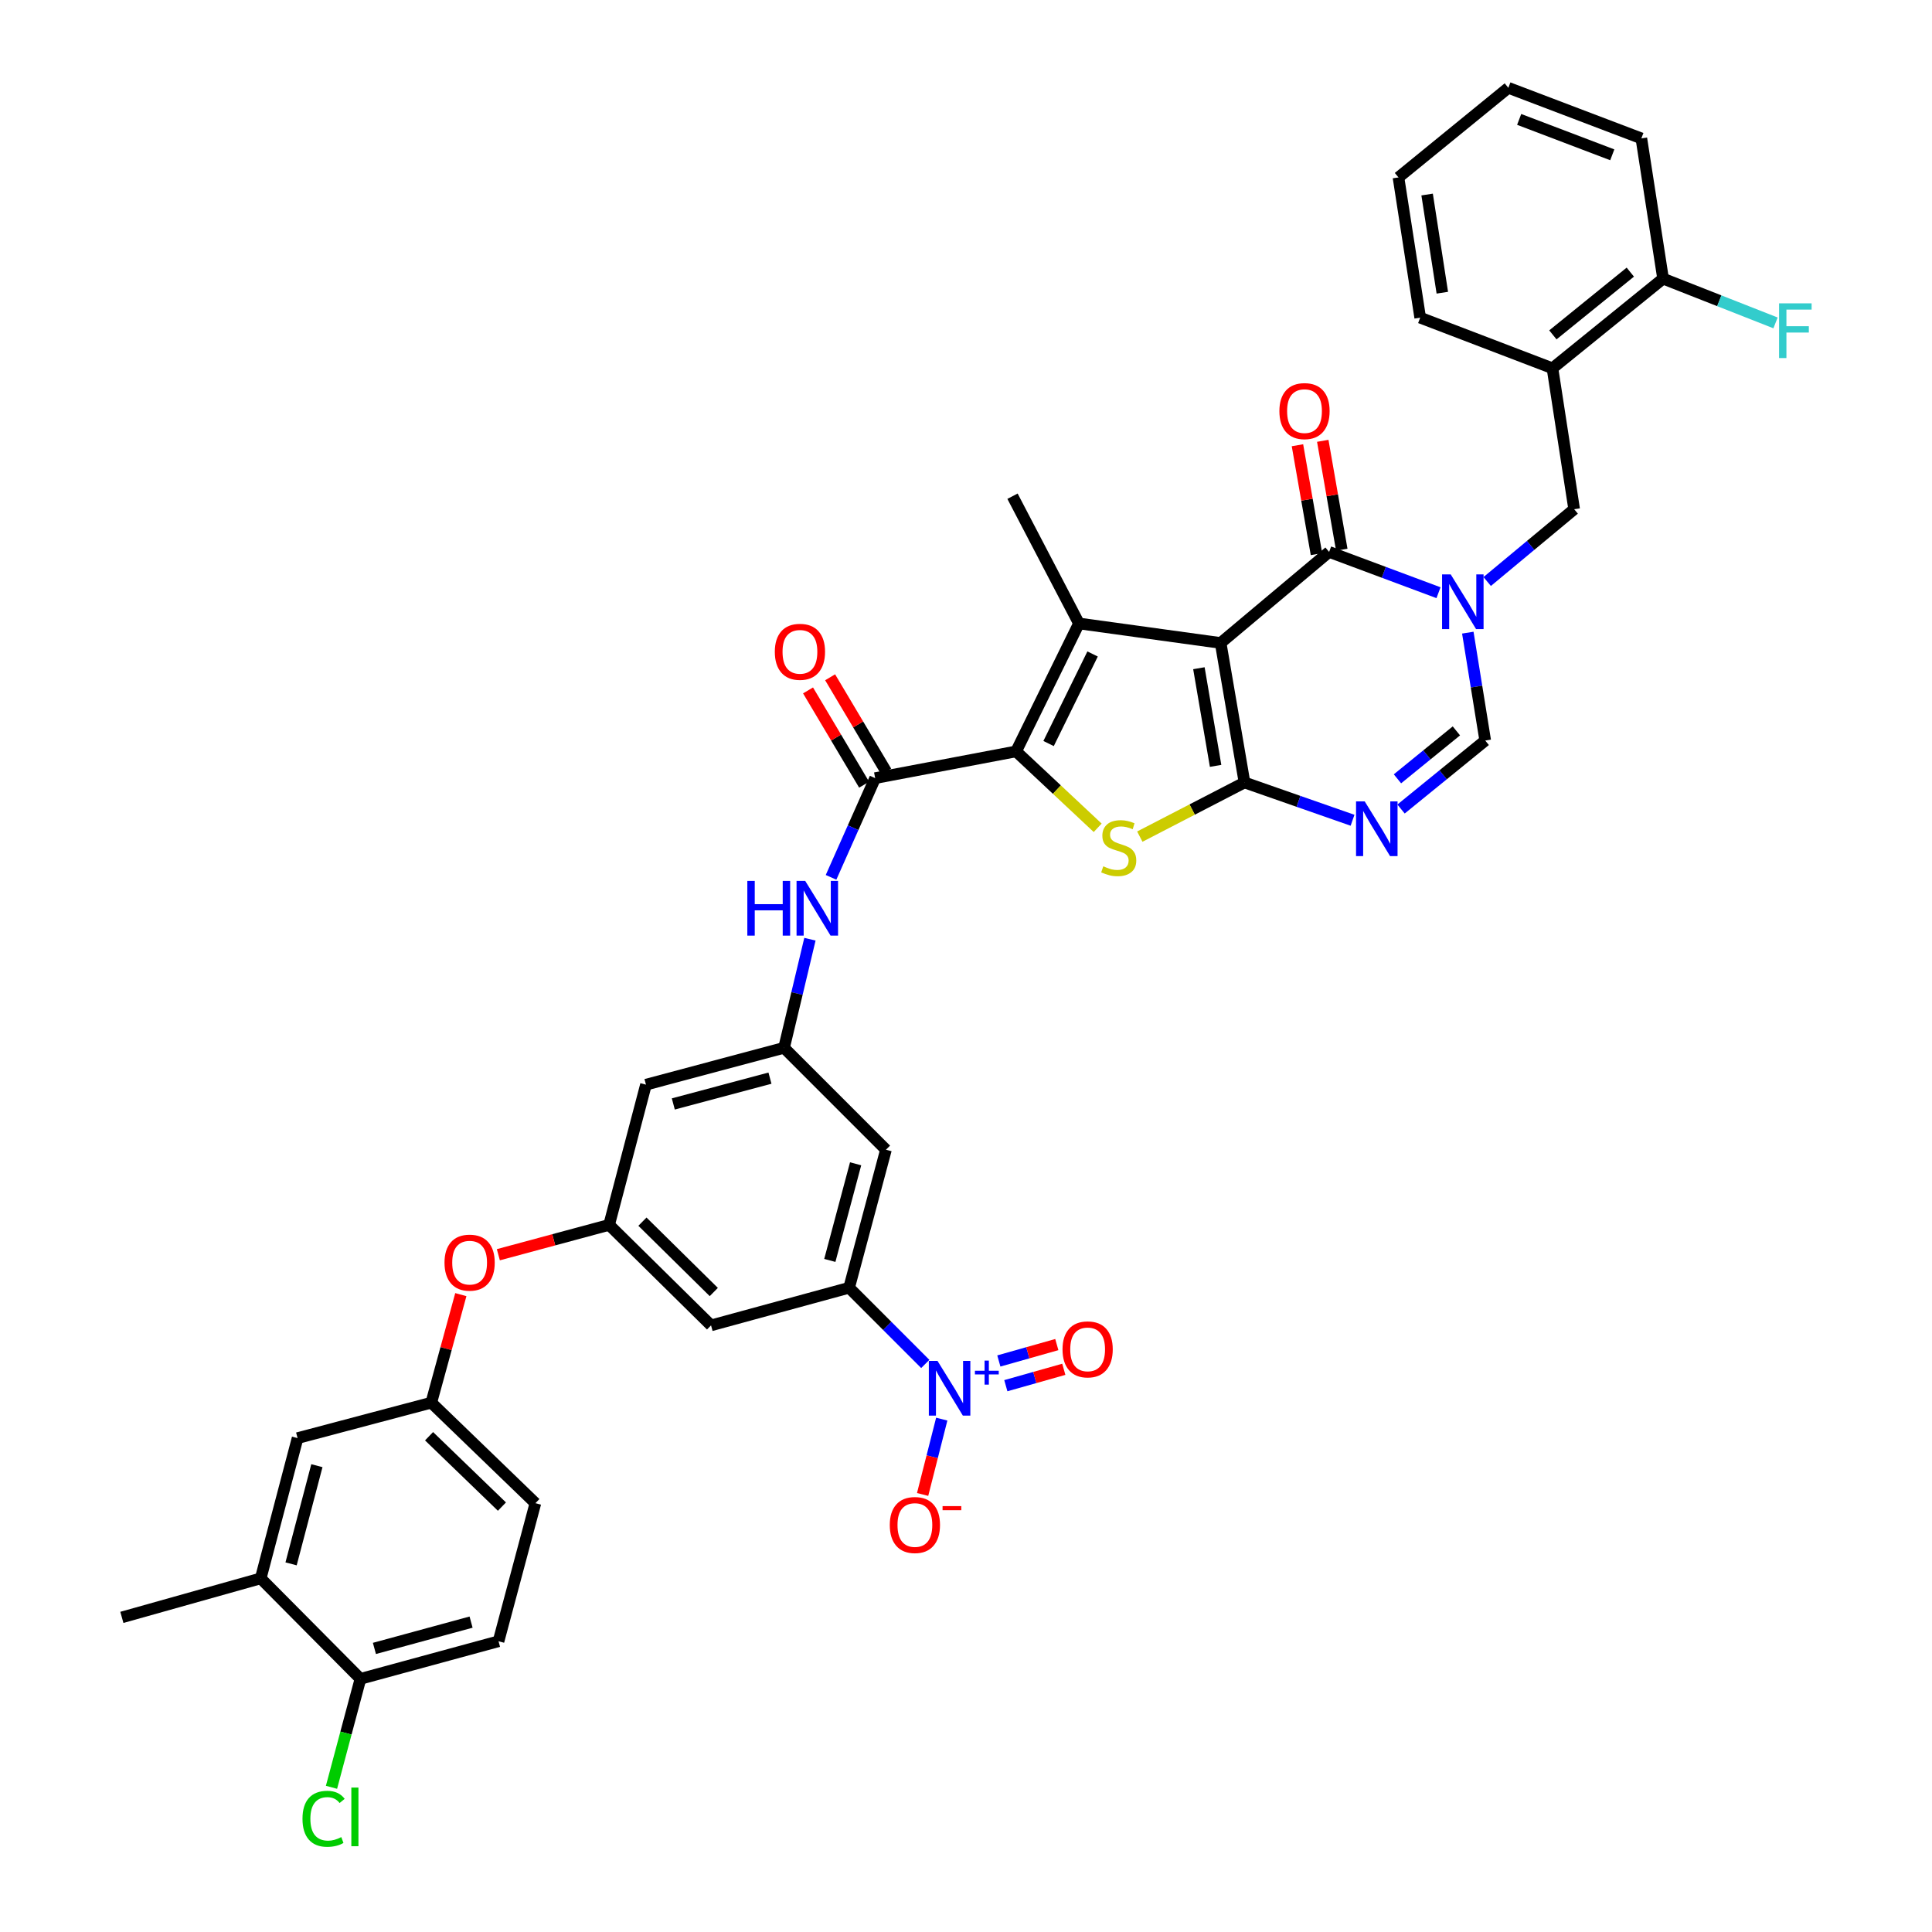 <?xml version='1.0' encoding='iso-8859-1'?>
<svg version='1.1' baseProfile='full'
              xmlns='http://www.w3.org/2000/svg'
                      xmlns:rdkit='http://www.rdkit.org/xml'
                      xmlns:xlink='http://www.w3.org/1999/xlink'
                  xml:space='preserve'
width='1000px' height='1000px' viewBox='0 0 1000 1000'>
<!-- END OF HEADER -->
<rect style='opacity:1.0;fill:#FFFFFF;stroke:none' width='1000' height='1000' x='0' y='0'> </rect>
<path class='bond-0' d='M 631.801,332.796 L 644.151,405.004' style='fill:none;fill-rule:evenodd;stroke:#000000;stroke-width:6px;stroke-linecap:butt;stroke-linejoin:miter;stroke-opacity:1' />
<path class='bond-0' d='M 620.548,345.869 L 629.193,396.414' style='fill:none;fill-rule:evenodd;stroke:#000000;stroke-width:6px;stroke-linecap:butt;stroke-linejoin:miter;stroke-opacity:1' />
<path class='bond-1' d='M 631.801,332.796 L 558.47,322.699' style='fill:none;fill-rule:evenodd;stroke:#000000;stroke-width:6px;stroke-linecap:butt;stroke-linejoin:miter;stroke-opacity:1' />
<path class='bond-5' d='M 631.801,332.796 L 687.951,285.671' style='fill:none;fill-rule:evenodd;stroke:#000000;stroke-width:6px;stroke-linecap:butt;stroke-linejoin:miter;stroke-opacity:1' />
<path class='bond-4' d='M 644.151,405.004 L 617.059,419.019' style='fill:none;fill-rule:evenodd;stroke:#000000;stroke-width:6px;stroke-linecap:butt;stroke-linejoin:miter;stroke-opacity:1' />
<path class='bond-4' d='M 617.059,419.019 L 589.967,433.033' style='fill:none;fill-rule:evenodd;stroke:#CCCC00;stroke-width:6px;stroke-linecap:butt;stroke-linejoin:miter;stroke-opacity:1' />
<path class='bond-6' d='M 644.151,405.004 L 672.113,414.786' style='fill:none;fill-rule:evenodd;stroke:#000000;stroke-width:6px;stroke-linecap:butt;stroke-linejoin:miter;stroke-opacity:1' />
<path class='bond-6' d='M 672.113,414.786 L 700.075,424.567' style='fill:none;fill-rule:evenodd;stroke:#0000FF;stroke-width:6px;stroke-linecap:butt;stroke-linejoin:miter;stroke-opacity:1' />
<path class='bond-2' d='M 558.47,322.699 L 525.933,388.924' style='fill:none;fill-rule:evenodd;stroke:#000000;stroke-width:6px;stroke-linecap:butt;stroke-linejoin:miter;stroke-opacity:1' />
<path class='bond-2' d='M 565.522,338.495 L 542.746,384.853' style='fill:none;fill-rule:evenodd;stroke:#000000;stroke-width:6px;stroke-linecap:butt;stroke-linejoin:miter;stroke-opacity:1' />
<path class='bond-30' d='M 558.47,322.699 L 524.072,256.835' style='fill:none;fill-rule:evenodd;stroke:#000000;stroke-width:6px;stroke-linecap:butt;stroke-linejoin:miter;stroke-opacity:1' />
<path class='bond-8' d='M 525.933,388.924 L 452.979,402.759' style='fill:none;fill-rule:evenodd;stroke:#000000;stroke-width:6px;stroke-linecap:butt;stroke-linejoin:miter;stroke-opacity:1' />
<path class='bond-39' d='M 525.933,388.924 L 547.044,408.697' style='fill:none;fill-rule:evenodd;stroke:#000000;stroke-width:6px;stroke-linecap:butt;stroke-linejoin:miter;stroke-opacity:1' />
<path class='bond-39' d='M 547.044,408.697 L 568.156,428.47' style='fill:none;fill-rule:evenodd;stroke:#CCCC00;stroke-width:6px;stroke-linecap:butt;stroke-linejoin:miter;stroke-opacity:1' />
<path class='bond-3' d='M 744.567,306.785 L 716.259,296.228' style='fill:none;fill-rule:evenodd;stroke:#0000FF;stroke-width:6px;stroke-linecap:butt;stroke-linejoin:miter;stroke-opacity:1' />
<path class='bond-3' d='M 716.259,296.228 L 687.951,285.671' style='fill:none;fill-rule:evenodd;stroke:#000000;stroke-width:6px;stroke-linecap:butt;stroke-linejoin:miter;stroke-opacity:1' />
<path class='bond-9' d='M 759.733,327.458 L 764.242,355.381' style='fill:none;fill-rule:evenodd;stroke:#0000FF;stroke-width:6px;stroke-linecap:butt;stroke-linejoin:miter;stroke-opacity:1' />
<path class='bond-9' d='M 764.242,355.381 L 768.75,383.303' style='fill:none;fill-rule:evenodd;stroke:#000000;stroke-width:6px;stroke-linecap:butt;stroke-linejoin:miter;stroke-opacity:1' />
<path class='bond-11' d='M 769.767,300.993 L 792.274,282.282' style='fill:none;fill-rule:evenodd;stroke:#0000FF;stroke-width:6px;stroke-linecap:butt;stroke-linejoin:miter;stroke-opacity:1' />
<path class='bond-11' d='M 792.274,282.282 L 814.781,263.572' style='fill:none;fill-rule:evenodd;stroke:#000000;stroke-width:6px;stroke-linecap:butt;stroke-linejoin:miter;stroke-opacity:1' />
<path class='bond-22' d='M 694.5,284.528 L 689.579,256.349' style='fill:none;fill-rule:evenodd;stroke:#000000;stroke-width:6px;stroke-linecap:butt;stroke-linejoin:miter;stroke-opacity:1' />
<path class='bond-22' d='M 689.579,256.349 L 684.659,228.171' style='fill:none;fill-rule:evenodd;stroke:#FF0000;stroke-width:6px;stroke-linecap:butt;stroke-linejoin:miter;stroke-opacity:1' />
<path class='bond-22' d='M 681.403,286.815 L 676.482,258.636' style='fill:none;fill-rule:evenodd;stroke:#000000;stroke-width:6px;stroke-linecap:butt;stroke-linejoin:miter;stroke-opacity:1' />
<path class='bond-22' d='M 676.482,258.636 L 671.562,230.458' style='fill:none;fill-rule:evenodd;stroke:#FF0000;stroke-width:6px;stroke-linecap:butt;stroke-linejoin:miter;stroke-opacity:1' />
<path class='bond-40' d='M 725.177,418.75 L 746.964,401.027' style='fill:none;fill-rule:evenodd;stroke:#0000FF;stroke-width:6px;stroke-linecap:butt;stroke-linejoin:miter;stroke-opacity:1' />
<path class='bond-40' d='M 746.964,401.027 L 768.75,383.303' style='fill:none;fill-rule:evenodd;stroke:#000000;stroke-width:6px;stroke-linecap:butt;stroke-linejoin:miter;stroke-opacity:1' />
<path class='bond-40' d='M 723.323,403.119 L 738.573,390.713' style='fill:none;fill-rule:evenodd;stroke:#0000FF;stroke-width:6px;stroke-linecap:butt;stroke-linejoin:miter;stroke-opacity:1' />
<path class='bond-40' d='M 738.573,390.713 L 753.824,378.307' style='fill:none;fill-rule:evenodd;stroke:#000000;stroke-width:6px;stroke-linecap:butt;stroke-linejoin:miter;stroke-opacity:1' />
<path class='bond-7' d='M 478.927,705.972 L 459.213,686.255' style='fill:none;fill-rule:evenodd;stroke:#0000FF;stroke-width:6px;stroke-linecap:butt;stroke-linejoin:miter;stroke-opacity:1' />
<path class='bond-7' d='M 459.213,686.255 L 439.499,666.538' style='fill:none;fill-rule:evenodd;stroke:#000000;stroke-width:6px;stroke-linecap:butt;stroke-linejoin:miter;stroke-opacity:1' />
<path class='bond-18' d='M 487.447,734.536 L 482.495,754.033' style='fill:none;fill-rule:evenodd;stroke:#0000FF;stroke-width:6px;stroke-linecap:butt;stroke-linejoin:miter;stroke-opacity:1' />
<path class='bond-18' d='M 482.495,754.033 L 477.544,773.53' style='fill:none;fill-rule:evenodd;stroke:#FF0000;stroke-width:6px;stroke-linecap:butt;stroke-linejoin:miter;stroke-opacity:1' />
<path class='bond-21' d='M 520.615,717.231 L 535.619,712.989' style='fill:none;fill-rule:evenodd;stroke:#0000FF;stroke-width:6px;stroke-linecap:butt;stroke-linejoin:miter;stroke-opacity:1' />
<path class='bond-21' d='M 535.619,712.989 L 550.622,708.747' style='fill:none;fill-rule:evenodd;stroke:#FF0000;stroke-width:6px;stroke-linecap:butt;stroke-linejoin:miter;stroke-opacity:1' />
<path class='bond-21' d='M 516.998,704.437 L 532.002,700.195' style='fill:none;fill-rule:evenodd;stroke:#0000FF;stroke-width:6px;stroke-linecap:butt;stroke-linejoin:miter;stroke-opacity:1' />
<path class='bond-21' d='M 532.002,700.195 L 547.005,695.953' style='fill:none;fill-rule:evenodd;stroke:#FF0000;stroke-width:6px;stroke-linecap:butt;stroke-linejoin:miter;stroke-opacity:1' />
<path class='bond-12' d='M 452.979,402.759 L 441.564,428.435' style='fill:none;fill-rule:evenodd;stroke:#000000;stroke-width:6px;stroke-linecap:butt;stroke-linejoin:miter;stroke-opacity:1' />
<path class='bond-12' d='M 441.564,428.435 L 430.149,454.112' style='fill:none;fill-rule:evenodd;stroke:#0000FF;stroke-width:6px;stroke-linecap:butt;stroke-linejoin:miter;stroke-opacity:1' />
<path class='bond-23' d='M 458.692,399.361 L 444.181,374.961' style='fill:none;fill-rule:evenodd;stroke:#000000;stroke-width:6px;stroke-linecap:butt;stroke-linejoin:miter;stroke-opacity:1' />
<path class='bond-23' d='M 444.181,374.961 L 429.67,350.56' style='fill:none;fill-rule:evenodd;stroke:#FF0000;stroke-width:6px;stroke-linecap:butt;stroke-linejoin:miter;stroke-opacity:1' />
<path class='bond-23' d='M 447.265,406.157 L 432.754,381.757' style='fill:none;fill-rule:evenodd;stroke:#000000;stroke-width:6px;stroke-linecap:butt;stroke-linejoin:miter;stroke-opacity:1' />
<path class='bond-23' d='M 432.754,381.757 L 418.242,357.356' style='fill:none;fill-rule:evenodd;stroke:#FF0000;stroke-width:6px;stroke-linecap:butt;stroke-linejoin:miter;stroke-opacity:1' />
<path class='bond-10' d='M 439.499,666.538 L 458.57,595.09' style='fill:none;fill-rule:evenodd;stroke:#000000;stroke-width:6px;stroke-linecap:butt;stroke-linejoin:miter;stroke-opacity:1' />
<path class='bond-10' d='M 429.514,652.392 L 442.864,602.379' style='fill:none;fill-rule:evenodd;stroke:#000000;stroke-width:6px;stroke-linecap:butt;stroke-linejoin:miter;stroke-opacity:1' />
<path class='bond-42' d='M 439.499,666.538 L 368.036,686.016' style='fill:none;fill-rule:evenodd;stroke:#000000;stroke-width:6px;stroke-linecap:butt;stroke-linejoin:miter;stroke-opacity:1' />
<path class='bond-14' d='M 814.781,263.572 L 803.554,190.617' style='fill:none;fill-rule:evenodd;stroke:#000000;stroke-width:6px;stroke-linecap:butt;stroke-linejoin:miter;stroke-opacity:1' />
<path class='bond-13' d='M 419.218,486.131 L 412.522,514.238' style='fill:none;fill-rule:evenodd;stroke:#0000FF;stroke-width:6px;stroke-linecap:butt;stroke-linejoin:miter;stroke-opacity:1' />
<path class='bond-13' d='M 412.522,514.238 L 405.825,542.345' style='fill:none;fill-rule:evenodd;stroke:#000000;stroke-width:6px;stroke-linecap:butt;stroke-linejoin:miter;stroke-opacity:1' />
<path class='bond-15' d='M 405.825,542.345 L 458.57,595.09' style='fill:none;fill-rule:evenodd;stroke:#000000;stroke-width:6px;stroke-linecap:butt;stroke-linejoin:miter;stroke-opacity:1' />
<path class='bond-19' d='M 405.825,542.345 L 334.355,561.416' style='fill:none;fill-rule:evenodd;stroke:#000000;stroke-width:6px;stroke-linecap:butt;stroke-linejoin:miter;stroke-opacity:1' />
<path class='bond-19' d='M 398.532,558.051 L 348.503,571.401' style='fill:none;fill-rule:evenodd;stroke:#000000;stroke-width:6px;stroke-linecap:butt;stroke-linejoin:miter;stroke-opacity:1' />
<path class='bond-27' d='M 803.554,190.617 L 860.805,144.224' style='fill:none;fill-rule:evenodd;stroke:#000000;stroke-width:6px;stroke-linecap:butt;stroke-linejoin:miter;stroke-opacity:1' />
<path class='bond-27' d='M 803.771,173.329 L 843.847,140.853' style='fill:none;fill-rule:evenodd;stroke:#000000;stroke-width:6px;stroke-linecap:butt;stroke-linejoin:miter;stroke-opacity:1' />
<path class='bond-34' d='M 803.554,190.617 L 735.091,164.425' style='fill:none;fill-rule:evenodd;stroke:#000000;stroke-width:6px;stroke-linecap:butt;stroke-linejoin:miter;stroke-opacity:1' />
<path class='bond-16' d='M 315.276,633.994 L 334.355,561.416' style='fill:none;fill-rule:evenodd;stroke:#000000;stroke-width:6px;stroke-linecap:butt;stroke-linejoin:miter;stroke-opacity:1' />
<path class='bond-17' d='M 315.276,633.994 L 368.036,686.016' style='fill:none;fill-rule:evenodd;stroke:#000000;stroke-width:6px;stroke-linecap:butt;stroke-linejoin:miter;stroke-opacity:1' />
<path class='bond-17' d='M 332.525,632.33 L 369.457,668.745' style='fill:none;fill-rule:evenodd;stroke:#000000;stroke-width:6px;stroke-linecap:butt;stroke-linejoin:miter;stroke-opacity:1' />
<path class='bond-25' d='M 315.276,633.994 L 286.61,641.721' style='fill:none;fill-rule:evenodd;stroke:#000000;stroke-width:6px;stroke-linecap:butt;stroke-linejoin:miter;stroke-opacity:1' />
<path class='bond-25' d='M 286.61,641.721 L 257.945,649.449' style='fill:none;fill-rule:evenodd;stroke:#FF0000;stroke-width:6px;stroke-linecap:butt;stroke-linejoin:miter;stroke-opacity:1' />
<path class='bond-20' d='M 134.94,816.96 L 154.026,744.367' style='fill:none;fill-rule:evenodd;stroke:#000000;stroke-width:6px;stroke-linecap:butt;stroke-linejoin:miter;stroke-opacity:1' />
<path class='bond-20' d='M 150.661,809.452 L 164.021,758.637' style='fill:none;fill-rule:evenodd;stroke:#000000;stroke-width:6px;stroke-linecap:butt;stroke-linejoin:miter;stroke-opacity:1' />
<path class='bond-35' d='M 134.94,816.96 L 63.079,837.154' style='fill:none;fill-rule:evenodd;stroke:#000000;stroke-width:6px;stroke-linecap:butt;stroke-linejoin:miter;stroke-opacity:1' />
<path class='bond-43' d='M 134.94,816.96 L 186.57,868.967' style='fill:none;fill-rule:evenodd;stroke:#000000;stroke-width:6px;stroke-linecap:butt;stroke-linejoin:miter;stroke-opacity:1' />
<path class='bond-24' d='M 186.57,868.967 L 258.04,849.511' style='fill:none;fill-rule:evenodd;stroke:#000000;stroke-width:6px;stroke-linecap:butt;stroke-linejoin:miter;stroke-opacity:1' />
<path class='bond-24' d='M 193.798,853.22 L 243.827,839.601' style='fill:none;fill-rule:evenodd;stroke:#000000;stroke-width:6px;stroke-linecap:butt;stroke-linejoin:miter;stroke-opacity:1' />
<path class='bond-32' d='M 186.57,868.967 L 179.074,897.04' style='fill:none;fill-rule:evenodd;stroke:#000000;stroke-width:6px;stroke-linecap:butt;stroke-linejoin:miter;stroke-opacity:1' />
<path class='bond-32' d='M 179.074,897.04 L 171.579,925.113' style='fill:none;fill-rule:evenodd;stroke:#00CC00;stroke-width:6px;stroke-linecap:butt;stroke-linejoin:miter;stroke-opacity:1' />
<path class='bond-28' d='M 238.525,670.098 L 230.88,698.059' style='fill:none;fill-rule:evenodd;stroke:#FF0000;stroke-width:6px;stroke-linecap:butt;stroke-linejoin:miter;stroke-opacity:1' />
<path class='bond-28' d='M 230.88,698.059 L 223.236,726.02' style='fill:none;fill-rule:evenodd;stroke:#000000;stroke-width:6px;stroke-linecap:butt;stroke-linejoin:miter;stroke-opacity:1' />
<path class='bond-26' d='M 154.026,744.367 L 223.236,726.02' style='fill:none;fill-rule:evenodd;stroke:#000000;stroke-width:6px;stroke-linecap:butt;stroke-linejoin:miter;stroke-opacity:1' />
<path class='bond-33' d='M 860.805,144.224 L 889.907,155.678' style='fill:none;fill-rule:evenodd;stroke:#000000;stroke-width:6px;stroke-linecap:butt;stroke-linejoin:miter;stroke-opacity:1' />
<path class='bond-33' d='M 889.907,155.678 L 919.009,167.131' style='fill:none;fill-rule:evenodd;stroke:#33CCCC;stroke-width:6px;stroke-linecap:butt;stroke-linejoin:miter;stroke-opacity:1' />
<path class='bond-36' d='M 860.805,144.224 L 849.563,71.632' style='fill:none;fill-rule:evenodd;stroke:#000000;stroke-width:6px;stroke-linecap:butt;stroke-linejoin:miter;stroke-opacity:1' />
<path class='bond-31' d='M 223.236,726.02 L 277.118,778.056' style='fill:none;fill-rule:evenodd;stroke:#000000;stroke-width:6px;stroke-linecap:butt;stroke-linejoin:miter;stroke-opacity:1' />
<path class='bond-31' d='M 222.082,743.389 L 259.8,779.814' style='fill:none;fill-rule:evenodd;stroke:#000000;stroke-width:6px;stroke-linecap:butt;stroke-linejoin:miter;stroke-opacity:1' />
<path class='bond-29' d='M 258.04,849.511 L 277.118,778.056' style='fill:none;fill-rule:evenodd;stroke:#000000;stroke-width:6px;stroke-linecap:butt;stroke-linejoin:miter;stroke-opacity:1' />
<path class='bond-37' d='M 735.091,164.425 L 723.849,91.833' style='fill:none;fill-rule:evenodd;stroke:#000000;stroke-width:6px;stroke-linecap:butt;stroke-linejoin:miter;stroke-opacity:1' />
<path class='bond-37' d='M 746.543,151.502 L 738.674,100.687' style='fill:none;fill-rule:evenodd;stroke:#000000;stroke-width:6px;stroke-linecap:butt;stroke-linejoin:miter;stroke-opacity:1' />
<path class='bond-41' d='M 849.563,71.632 L 780.716,45.455' style='fill:none;fill-rule:evenodd;stroke:#000000;stroke-width:6px;stroke-linecap:butt;stroke-linejoin:miter;stroke-opacity:1' />
<path class='bond-41' d='M 834.511,80.132 L 786.318,61.808' style='fill:none;fill-rule:evenodd;stroke:#000000;stroke-width:6px;stroke-linecap:butt;stroke-linejoin:miter;stroke-opacity:1' />
<path class='bond-38' d='M 723.849,91.833 L 780.716,45.455' style='fill:none;fill-rule:evenodd;stroke:#000000;stroke-width:6px;stroke-linecap:butt;stroke-linejoin:miter;stroke-opacity:1' />
<path  class='atom-4' d='M 750.893 297.319
L 760.173 312.319
Q 761.093 313.799, 762.573 316.479
Q 764.053 319.159, 764.133 319.319
L 764.133 297.319
L 767.893 297.319
L 767.893 325.639
L 764.013 325.639
L 754.053 309.239
Q 752.893 307.319, 751.653 305.119
Q 750.453 302.919, 750.093 302.239
L 750.093 325.639
L 746.413 325.639
L 746.413 297.319
L 750.893 297.319
' fill='#0000FF'/>
<path  class='atom-5' d='M 571.055 448.398
Q 571.375 448.518, 572.695 449.078
Q 574.015 449.638, 575.455 449.998
Q 576.935 450.318, 578.375 450.318
Q 581.055 450.318, 582.615 449.038
Q 584.175 447.718, 584.175 445.438
Q 584.175 443.878, 583.375 442.918
Q 582.615 441.958, 581.415 441.438
Q 580.215 440.918, 578.215 440.318
Q 575.695 439.558, 574.175 438.838
Q 572.695 438.118, 571.615 436.598
Q 570.575 435.078, 570.575 432.518
Q 570.575 428.958, 572.975 426.758
Q 575.415 424.558, 580.215 424.558
Q 583.495 424.558, 587.215 426.118
L 586.295 429.198
Q 582.895 427.798, 580.335 427.798
Q 577.575 427.798, 576.055 428.958
Q 574.535 430.078, 574.575 432.038
Q 574.575 433.558, 575.335 434.478
Q 576.135 435.398, 577.255 435.918
Q 578.415 436.438, 580.335 437.038
Q 582.895 437.838, 584.415 438.638
Q 585.935 439.438, 587.015 441.078
Q 588.135 442.678, 588.135 445.438
Q 588.135 449.358, 585.495 451.478
Q 582.895 453.558, 578.535 453.558
Q 576.015 453.558, 574.095 452.998
Q 572.215 452.478, 569.975 451.558
L 571.055 448.398
' fill='#CCCC00'/>
<path  class='atom-7' d='M 706.369 414.798
L 715.649 429.798
Q 716.569 431.278, 718.049 433.958
Q 719.529 436.638, 719.609 436.798
L 719.609 414.798
L 723.369 414.798
L 723.369 443.118
L 719.489 443.118
L 709.529 426.718
Q 708.369 424.798, 707.129 422.598
Q 705.929 420.398, 705.569 419.718
L 705.569 443.118
L 701.889 443.118
L 701.889 414.798
L 706.369 414.798
' fill='#0000FF'/>
<path  class='atom-8' d='M 485.246 704.392
L 494.526 719.392
Q 495.446 720.872, 496.926 723.552
Q 498.406 726.232, 498.486 726.392
L 498.486 704.392
L 502.246 704.392
L 502.246 732.712
L 498.366 732.712
L 488.406 716.312
Q 487.246 714.392, 486.006 712.192
Q 484.806 709.992, 484.446 709.312
L 484.446 732.712
L 480.766 732.712
L 480.766 704.392
L 485.246 704.392
' fill='#0000FF'/>
<path  class='atom-8' d='M 504.622 709.497
L 509.611 709.497
L 509.611 704.243
L 511.829 704.243
L 511.829 709.497
L 516.95 709.497
L 516.95 711.398
L 511.829 711.398
L 511.829 716.678
L 509.611 716.678
L 509.611 711.398
L 504.622 711.398
L 504.622 709.497
' fill='#0000FF'/>
<path  class='atom-13' d='M 386.815 455.954
L 390.655 455.954
L 390.655 467.994
L 405.135 467.994
L 405.135 455.954
L 408.975 455.954
L 408.975 484.274
L 405.135 484.274
L 405.135 471.194
L 390.655 471.194
L 390.655 484.274
L 386.815 484.274
L 386.815 455.954
' fill='#0000FF'/>
<path  class='atom-13' d='M 416.775 455.954
L 426.055 470.954
Q 426.975 472.434, 428.455 475.114
Q 429.935 477.794, 430.015 477.954
L 430.015 455.954
L 433.775 455.954
L 433.775 484.274
L 429.895 484.274
L 419.935 467.874
Q 418.775 465.954, 417.535 463.754
Q 416.335 461.554, 415.975 460.874
L 415.975 484.274
L 412.295 484.274
L 412.295 455.954
L 416.775 455.954
' fill='#0000FF'/>
<path  class='atom-19' d='M 460.549 789.341
Q 460.549 782.541, 463.909 778.741
Q 467.269 774.941, 473.549 774.941
Q 479.829 774.941, 483.189 778.741
Q 486.549 782.541, 486.549 789.341
Q 486.549 796.221, 483.149 800.141
Q 479.749 804.021, 473.549 804.021
Q 467.309 804.021, 463.909 800.141
Q 460.549 796.261, 460.549 789.341
M 473.549 800.821
Q 477.869 800.821, 480.189 797.941
Q 482.549 795.021, 482.549 789.341
Q 482.549 783.781, 480.189 780.981
Q 477.869 778.141, 473.549 778.141
Q 469.229 778.141, 466.869 780.941
Q 464.549 783.741, 464.549 789.341
Q 464.549 795.061, 466.869 797.941
Q 469.229 800.821, 473.549 800.821
' fill='#FF0000'/>
<path  class='atom-19' d='M 487.869 779.564
L 497.558 779.564
L 497.558 781.676
L 487.869 781.676
L 487.869 779.564
' fill='#FF0000'/>
<path  class='atom-22' d='M 549.96 698.431
Q 549.96 691.631, 553.32 687.831
Q 556.68 684.031, 562.96 684.031
Q 569.24 684.031, 572.6 687.831
Q 575.96 691.631, 575.96 698.431
Q 575.96 705.311, 572.56 709.231
Q 569.16 713.111, 562.96 713.111
Q 556.72 713.111, 553.32 709.231
Q 549.96 705.351, 549.96 698.431
M 562.96 709.911
Q 567.28 709.911, 569.6 707.031
Q 571.96 704.111, 571.96 698.431
Q 571.96 692.871, 569.6 690.071
Q 567.28 687.231, 562.96 687.231
Q 558.64 687.231, 556.28 690.031
Q 553.96 692.831, 553.96 698.431
Q 553.96 704.151, 556.28 707.031
Q 558.64 709.911, 562.96 709.911
' fill='#FF0000'/>
<path  class='atom-23' d='M 662.21 212.782
Q 662.21 205.982, 665.57 202.182
Q 668.93 198.382, 675.21 198.382
Q 681.49 198.382, 684.85 202.182
Q 688.21 205.982, 688.21 212.782
Q 688.21 219.662, 684.81 223.582
Q 681.41 227.462, 675.21 227.462
Q 668.97 227.462, 665.57 223.582
Q 662.21 219.702, 662.21 212.782
M 675.21 224.262
Q 679.53 224.262, 681.85 221.382
Q 684.21 218.462, 684.21 212.782
Q 684.21 207.222, 681.85 204.422
Q 679.53 201.582, 675.21 201.582
Q 670.89 201.582, 668.53 204.382
Q 666.21 207.182, 666.21 212.782
Q 666.21 218.502, 668.53 221.382
Q 670.89 224.262, 675.21 224.262
' fill='#FF0000'/>
<path  class='atom-24' d='M 401.045 337.374
Q 401.045 330.574, 404.405 326.774
Q 407.765 322.974, 414.045 322.974
Q 420.325 322.974, 423.685 326.774
Q 427.045 330.574, 427.045 337.374
Q 427.045 344.254, 423.645 348.174
Q 420.245 352.054, 414.045 352.054
Q 407.805 352.054, 404.405 348.174
Q 401.045 344.294, 401.045 337.374
M 414.045 348.854
Q 418.365 348.854, 420.685 345.974
Q 423.045 343.054, 423.045 337.374
Q 423.045 331.814, 420.685 329.014
Q 418.365 326.174, 414.045 326.174
Q 409.725 326.174, 407.365 328.974
Q 405.045 331.774, 405.045 337.374
Q 405.045 343.094, 407.365 345.974
Q 409.725 348.854, 414.045 348.854
' fill='#FF0000'/>
<path  class='atom-26' d='M 230.075 653.537
Q 230.075 646.737, 233.435 642.937
Q 236.795 639.137, 243.075 639.137
Q 249.355 639.137, 252.715 642.937
Q 256.075 646.737, 256.075 653.537
Q 256.075 660.417, 252.675 664.337
Q 249.275 668.217, 243.075 668.217
Q 236.835 668.217, 233.435 664.337
Q 230.075 660.457, 230.075 653.537
M 243.075 665.017
Q 247.395 665.017, 249.715 662.137
Q 252.075 659.217, 252.075 653.537
Q 252.075 647.977, 249.715 645.177
Q 247.395 642.337, 243.075 642.337
Q 238.755 642.337, 236.395 645.137
Q 234.075 647.937, 234.075 653.537
Q 234.075 659.257, 236.395 662.137
Q 238.755 665.017, 243.075 665.017
' fill='#FF0000'/>
<path  class='atom-33' d='M 156.571 941.402
Q 156.571 934.362, 159.851 930.682
Q 163.171 926.962, 169.451 926.962
Q 175.291 926.962, 178.411 931.082
L 175.771 933.242
Q 173.491 930.242, 169.451 930.242
Q 165.171 930.242, 162.891 933.122
Q 160.651 935.962, 160.651 941.402
Q 160.651 947.002, 162.971 949.882
Q 165.331 952.762, 169.891 952.762
Q 173.011 952.762, 176.651 950.882
L 177.771 953.882
Q 176.291 954.842, 174.051 955.402
Q 171.811 955.962, 169.331 955.962
Q 163.171 955.962, 159.851 952.202
Q 156.571 948.442, 156.571 941.402
' fill='#00CC00'/>
<path  class='atom-33' d='M 181.851 925.242
L 185.531 925.242
L 185.531 955.602
L 181.851 955.602
L 181.851 925.242
' fill='#00CC00'/>
<path  class='atom-34' d='M 920.849 157.009
L 937.689 157.009
L 937.689 160.249
L 924.649 160.249
L 924.649 168.849
L 936.249 168.849
L 936.249 172.129
L 924.649 172.129
L 924.649 185.329
L 920.849 185.329
L 920.849 157.009
' fill='#33CCCC'/>
</svg>
